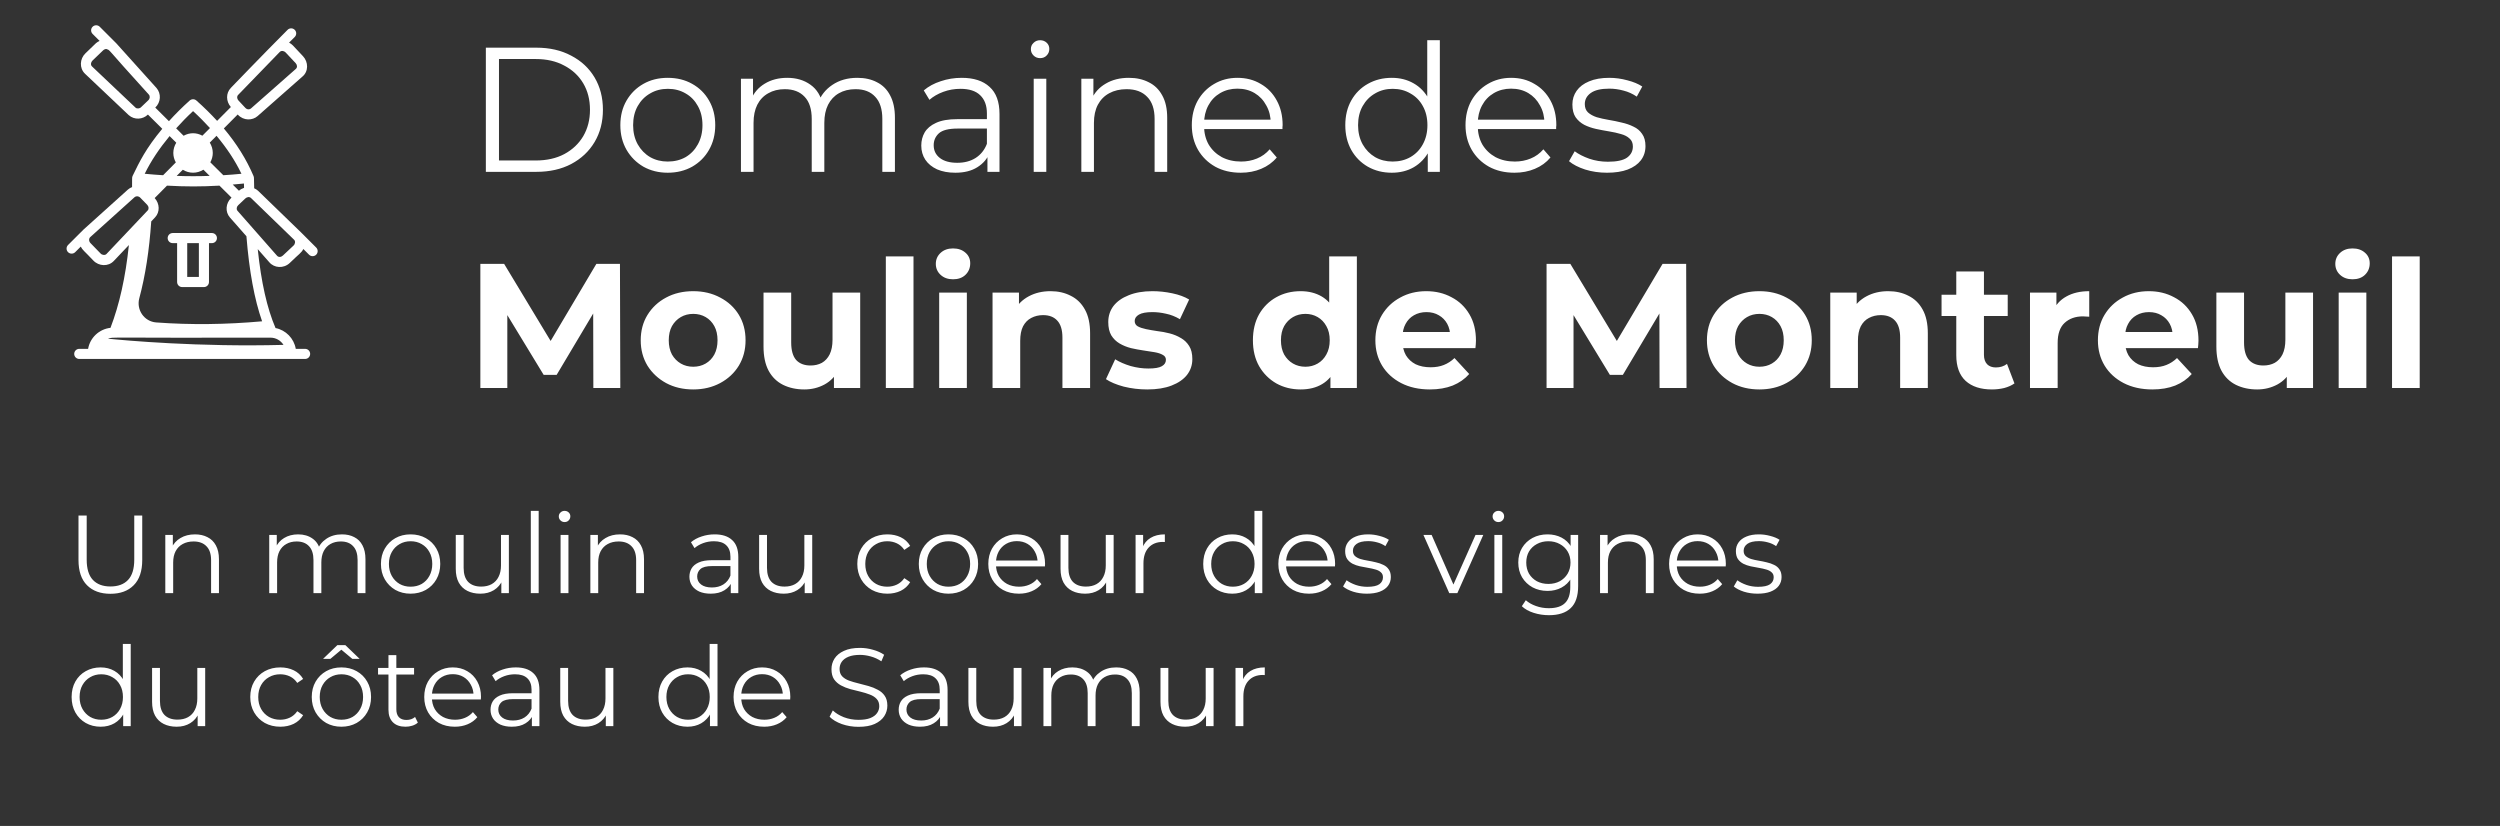 <?xml version="1.0" encoding="utf-8"?>
<svg xmlns="http://www.w3.org/2000/svg" fill="none" height="100%" overflow="visible" preserveAspectRatio="none" style="display: block;" viewBox="0 0 451 149" width="100%">
<rect x="0" y="0" width="451" height="149" fill="#333333" stroke="none"/>
<g id="Group 90 1">
<path d="M52.271 47.44C54.032 45.722 54.325 45.67 54.726 44.922L55.75 45.947C56.107 46.303 56.684 46.303 57.04 45.947C57.396 45.59 57.396 45.013 57.04 44.657L54.331 41.947C54.329 41.946 54.327 41.946 54.326 41.944C54.322 41.941 54.32 41.936 54.316 41.933L46.552 34.412C46.346 34.213 46.103 34.078 45.853 33.966C45.787 32.147 45.877 32.038 45.721 31.718C44.451 28.741 42.684 25.912 40.379 23.171L42.88 20.654L42.908 20.683C43.946 21.824 45.563 21.745 46.468 20.945L54.513 13.852C55.693 12.919 55.645 11.179 54.665 10.145L52.849 8.209C52.647 7.994 52.404 7.826 52.15 7.689L53.169 6.671C53.526 6.315 53.526 5.738 53.169 5.382C52.813 5.025 52.236 5.025 51.88 5.382C47.671 9.589 41.508 16 41.639 15.865C40.733 16.8 40.752 18.29 41.647 19.309L39.168 21.804C38.033 20.567 36.797 19.344 35.43 18.134C35.085 17.828 34.563 17.83 34.217 18.138C32.859 19.353 31.62 20.596 30.475 21.86L28.01 19.41C29.024 18.448 29.12 16.893 28.218 15.856C27.478 15.035 22.785 9.82 20.974 7.808L17.994 4.828C17.637 4.471 17.06 4.471 16.704 4.828C16.348 5.184 16.348 5.761 16.704 6.117L17.968 7.381C17.744 7.496 17.514 7.6 17.327 7.777L15.414 9.619C14.39 10.593 14.273 12.3 15.346 13.312L23.228 20.774C24.255 21.674 25.748 21.575 26.687 20.667L29.271 23.235C26.312 26.785 25.174 29.154 23.921 31.737C23.778 32.051 23.861 32.167 23.824 33.752C23.554 33.855 23.302 34.002 23.076 34.2L15.069 41.41C14.886 41.592 12.094 44.382 12.276 44.199C11.92 44.555 11.92 45.133 12.276 45.489C12.633 45.845 13.21 45.845 13.566 45.489L14.567 44.488C14.928 45.171 15.138 45.193 16.84 47.003C17.826 48.042 19.539 48.136 20.533 47.072L23.253 44.206C22.641 50.024 21.546 54.929 19.932 59.141C17.885 59.371 16.242 60.921 15.894 62.932H14.299C13.795 62.932 13.387 63.34 13.387 63.844C13.387 64.348 13.795 64.756 14.299 64.756H55.041C55.545 64.756 55.953 64.348 55.953 63.844C55.953 63.34 55.545 62.932 55.041 62.932H53.357C53.031 61.048 51.573 59.55 49.705 59.18C49.701 59.17 49.697 59.16 49.693 59.149C48.175 55.603 47.121 50.939 46.497 44.941L48.58 47.309C49.46 48.352 51.152 48.498 52.271 47.44ZM42.95 17.133L50.462 9.377C50.786 9.054 51.277 9.201 51.522 9.459L53.337 11.395C53.609 11.684 53.699 12.168 53.344 12.454L45.261 19.577C45.069 19.746 44.615 19.845 44.249 19.449L43.03 18.143C43.029 18.141 43.027 18.14 43.026 18.138C42.735 17.83 42.701 17.39 42.95 17.133ZM24.456 19.426L16.601 11.987L16.598 11.985C16.304 11.71 16.392 11.209 16.675 10.938L18.588 9.096C18.756 8.937 18.98 8.839 19.174 8.839C20.07 9.218 18.566 7.965 26.851 17.064C27.104 17.354 27.063 17.794 26.752 18.09C26.568 18.265 25.265 19.514 25.448 19.338C25.179 19.611 24.707 19.643 24.456 19.426ZM53.059 43.255C53.336 43.517 53.251 44.016 52.957 44.295L51.021 46.111C50.71 46.404 50.243 46.45 49.964 46.12L42.844 38.025C42.608 37.752 42.665 37.311 42.973 37.02L44.27 35.791C44.563 35.52 45.014 35.461 45.283 35.724C45.467 35.902 53.243 43.433 53.059 43.255ZM43.104 34.407L41.982 33.293C42.659 33.235 43.336 33.181 44.01 33.107L44.026 33.89C43.697 33.999 43.385 34.165 43.104 34.407ZM43.554 31.347C42.469 31.463 41.378 31.536 40.287 31.609L37.943 29.28C38.216 28.776 38.386 28.209 38.386 27.597C38.386 26.909 38.181 26.271 37.841 25.726L39.062 24.497C40.909 26.715 42.429 28.983 43.554 31.347ZM32.975 30.623C34.132 31.332 35.527 31.339 36.696 30.612L37.823 31.731C35.845 31.803 33.862 31.803 31.875 31.731L32.975 30.623ZM34.829 20.046C35.937 21.056 36.938 22.076 37.876 23.104L36.51 24.479C35.441 23.899 34.239 23.874 33.122 24.49L31.776 23.152C32.723 22.102 33.727 21.064 34.829 20.046ZM30.593 24.549L31.799 25.746C31.467 26.287 31.266 26.917 31.266 27.597C31.266 28.217 31.439 28.792 31.719 29.3L29.424 31.61C28.319 31.537 27.213 31.463 26.108 31.347C27.238 29.028 28.765 26.762 30.593 24.549ZM19.206 45.822C18.971 46.07 18.445 46.045 18.156 45.74L16.316 43.848C15.982 43.495 16.022 43.004 16.282 42.774C19.075 40.259 24.639 35.248 24.287 35.565C24.54 35.344 24.995 35.338 25.306 35.665C25.309 35.668 25.312 35.672 25.315 35.674C25.494 35.857 26.738 37.136 26.559 36.953C26.851 37.261 26.89 37.706 26.646 37.963L25.741 38.921L25.739 38.923C21.261 43.675 24.508 40.224 19.206 45.822ZM51.146 62.216C35.845 62.631 22.48 61.402 19.479 61.099C20.437 60.744 18.997 60.989 48.805 60.914C49.794 60.914 50.646 61.441 51.146 62.216ZM47.283 57.964C40.819 58.547 34.391 58.63 28.163 58.167C26.02 58 24.573 55.903 25.124 53.824C26.22 49.743 26.923 45.192 27.285 39.943L27.973 39.215C28.869 38.266 28.833 36.749 27.902 35.73L30.128 33.489C33.537 33.68 36.222 33.679 39.592 33.489L41.766 35.65L41.719 35.695C40.701 36.659 40.589 38.207 41.469 39.224L44.455 42.618C44.965 48.955 45.897 54.004 47.283 57.964Z" fill="white" id="Vector"/>
<path d="M38.226 42.038C37.993 42.038 30.856 42.038 31.158 42.038C30.654 42.038 30.246 42.446 30.246 42.95C30.246 43.455 30.654 43.862 31.158 43.862H31.951V50.876C31.951 51.38 32.358 51.788 32.862 51.788H36.788C37.292 51.788 37.7 51.38 37.7 50.876V43.862H38.226C38.73 43.862 39.138 43.455 39.138 42.95C39.138 42.446 38.73 42.038 38.226 42.038ZM35.876 49.964H33.775V43.862H35.876V49.964Z" fill="white" id="Vector_2"/>
<path d="M87.648 31V8.6H96.768C99.157 8.6 101.248 9.08 103.04 10.04C104.853 10.979 106.261 12.291 107.264 13.976C108.267 15.661 108.768 17.603 108.768 19.8C108.768 21.997 108.267 23.939 107.264 25.624C106.261 27.309 104.853 28.632 103.04 29.592C101.248 30.531 99.157 31 96.768 31H87.648ZM90.016 28.952H96.64C98.624 28.952 100.341 28.568 101.792 27.8C103.264 27.011 104.405 25.933 105.216 24.568C106.027 23.181 106.432 21.592 106.432 19.8C106.432 17.987 106.027 16.397 105.216 15.032C104.405 13.667 103.264 12.6 101.792 11.832C100.341 11.043 98.624 10.648 96.64 10.648H90.016V28.952ZM120.454 31.16C118.832 31.16 117.371 30.797 116.07 30.072C114.79 29.325 113.776 28.312 113.03 27.032C112.283 25.731 111.91 24.248 111.91 22.584C111.91 20.899 112.283 19.416 113.03 18.136C113.776 16.856 114.79 15.853 116.07 15.128C117.35 14.403 118.811 14.04 120.454 14.04C122.118 14.04 123.59 14.403 124.87 15.128C126.171 15.853 127.184 16.856 127.91 18.136C128.656 19.416 129.03 20.899 129.03 22.584C129.03 24.248 128.656 25.731 127.91 27.032C127.184 28.312 126.171 29.325 124.87 30.072C123.568 30.797 122.096 31.16 120.454 31.16ZM120.454 29.144C121.67 29.144 122.747 28.877 123.686 28.344C124.624 27.789 125.36 27.021 125.894 26.04C126.448 25.037 126.726 23.885 126.726 22.584C126.726 21.261 126.448 20.109 125.894 19.128C125.36 18.147 124.624 17.389 123.686 16.856C122.747 16.301 121.68 16.024 120.486 16.024C119.291 16.024 118.224 16.301 117.286 16.856C116.347 17.389 115.6 18.147 115.046 19.128C114.491 20.109 114.214 21.261 114.214 22.584C114.214 23.885 114.491 25.037 115.046 26.04C115.6 27.021 116.347 27.789 117.286 28.344C118.224 28.877 119.28 29.144 120.454 29.144ZM154.66 14.04C156.025 14.04 157.209 14.307 158.212 14.84C159.236 15.352 160.025 16.141 160.58 17.208C161.156 18.275 161.444 19.619 161.444 21.24V31H159.172V21.464C159.172 19.693 158.745 18.36 157.892 17.464C157.06 16.547 155.876 16.088 154.34 16.088C153.188 16.088 152.185 16.333 151.332 16.824C150.5 17.293 149.849 17.987 149.38 18.904C148.932 19.8 148.708 20.888 148.708 22.168V31H146.436V21.464C146.436 19.693 146.009 18.36 145.156 17.464C144.303 16.547 143.108 16.088 141.572 16.088C140.441 16.088 139.449 16.333 138.596 16.824C137.743 17.293 137.081 17.987 136.612 18.904C136.164 19.8 135.94 20.888 135.94 22.168V31H133.668V14.2H135.844V18.744L135.492 17.944C136.004 16.728 136.825 15.779 137.956 15.096C139.108 14.392 140.463 14.04 142.02 14.04C143.663 14.04 145.06 14.456 146.212 15.288C147.364 16.099 148.111 17.325 148.452 18.968L147.556 18.616C148.047 17.251 148.911 16.152 150.148 15.32C151.407 14.467 152.911 14.04 154.66 14.04ZM178.134 31V27.288L178.038 26.68V20.472C178.038 19.043 177.632 17.944 176.822 17.176C176.032 16.408 174.848 16.024 173.27 16.024C172.182 16.024 171.147 16.205 170.166 16.568C169.184 16.931 168.352 17.411 167.67 18.008L166.646 16.312C167.499 15.587 168.523 15.032 169.718 14.648C170.912 14.243 172.171 14.04 173.494 14.04C175.67 14.04 177.344 14.584 178.518 15.672C179.712 16.739 180.31 18.371 180.31 20.568V31H178.134ZM172.342 31.16C171.083 31.16 169.984 30.957 169.046 30.552C168.128 30.125 167.424 29.549 166.934 28.824C166.443 28.077 166.198 27.224 166.198 26.264C166.198 25.389 166.4 24.6 166.806 23.896C167.232 23.171 167.915 22.595 168.854 22.168C169.814 21.72 171.094 21.496 172.694 21.496H178.486V23.192H172.758C171.136 23.192 170.006 23.48 169.366 24.056C168.747 24.632 168.438 25.347 168.438 26.2C168.438 27.16 168.811 27.928 169.558 28.504C170.304 29.08 171.35 29.368 172.694 29.368C173.974 29.368 175.072 29.08 175.99 28.504C176.928 27.907 177.611 27.053 178.038 25.944L178.55 27.512C178.123 28.621 177.376 29.507 176.31 30.168C175.264 30.829 173.942 31.16 172.342 31.16ZM186.481 31V14.2H188.753V31H186.481ZM187.633 10.488C187.163 10.488 186.769 10.328 186.449 10.008C186.129 9.688 185.969 9.304 185.969 8.856C185.969 8.408 186.129 8.035 186.449 7.736C186.769 7.416 187.163 7.256 187.633 7.256C188.102 7.256 188.497 7.405 188.817 7.704C189.137 8.003 189.297 8.376 189.297 8.824C189.297 9.293 189.137 9.688 188.817 10.008C188.518 10.328 188.123 10.488 187.633 10.488ZM203.65 14.04C205.016 14.04 206.21 14.307 207.234 14.84C208.28 15.352 209.09 16.141 209.666 17.208C210.264 18.275 210.562 19.619 210.562 21.24V31H208.29V21.464C208.29 19.693 207.842 18.36 206.946 17.464C206.072 16.547 204.834 16.088 203.234 16.088C202.04 16.088 200.994 16.333 200.098 16.824C199.224 17.293 198.541 17.987 198.05 18.904C197.581 19.8 197.346 20.888 197.346 22.168V31H195.074V14.2H197.25V18.808L196.898 17.944C197.432 16.728 198.285 15.779 199.458 15.096C200.632 14.392 202.029 14.04 203.65 14.04ZM223.835 31.16C222.086 31.16 220.55 30.797 219.227 30.072C217.905 29.325 216.87 28.312 216.123 27.032C215.377 25.731 215.003 24.248 215.003 22.584C215.003 20.92 215.355 19.448 216.059 18.168C216.785 16.888 217.766 15.885 219.003 15.16C220.262 14.413 221.67 14.04 223.227 14.04C224.806 14.04 226.203 14.403 227.419 15.128C228.657 15.832 229.627 16.835 230.331 18.136C231.035 19.416 231.387 20.899 231.387 22.584C231.387 22.691 231.377 22.808 231.355 22.936C231.355 23.043 231.355 23.16 231.355 23.288H216.731V21.592H230.139L229.243 22.264C229.243 21.048 228.977 19.971 228.443 19.032C227.931 18.072 227.227 17.325 226.331 16.792C225.435 16.259 224.401 15.992 223.227 15.992C222.075 15.992 221.041 16.259 220.123 16.792C219.206 17.325 218.491 18.072 217.979 19.032C217.467 19.992 217.211 21.091 217.211 22.328V22.68C217.211 23.96 217.489 25.091 218.043 26.072C218.619 27.032 219.409 27.789 220.411 28.344C221.435 28.877 222.598 29.144 223.899 29.144C224.923 29.144 225.873 28.963 226.747 28.6C227.643 28.237 228.411 27.683 229.051 26.936L230.331 28.408C229.585 29.304 228.646 29.987 227.515 30.456C226.406 30.925 225.179 31.16 223.835 31.16ZM251.075 31.16C249.475 31.16 248.035 30.797 246.755 30.072C245.496 29.347 244.504 28.344 243.779 27.064C243.053 25.763 242.691 24.269 242.691 22.584C242.691 20.877 243.053 19.384 243.779 18.104C244.504 16.824 245.496 15.832 246.755 15.128C248.035 14.403 249.475 14.04 251.075 14.04C252.547 14.04 253.859 14.371 255.011 15.032C256.184 15.693 257.112 16.664 257.795 17.944C258.499 19.203 258.851 20.749 258.851 22.584C258.851 24.397 258.509 25.944 257.827 27.224C257.144 28.504 256.216 29.485 255.043 30.168C253.891 30.829 252.568 31.16 251.075 31.16ZM251.235 29.144C252.429 29.144 253.496 28.877 254.435 28.344C255.395 27.789 256.141 27.021 256.675 26.04C257.229 25.037 257.507 23.885 257.507 22.584C257.507 21.261 257.229 20.109 256.675 19.128C256.141 18.147 255.395 17.389 254.435 16.856C253.496 16.301 252.429 16.024 251.235 16.024C250.061 16.024 249.005 16.301 248.067 16.856C247.128 17.389 246.381 18.147 245.827 19.128C245.272 20.109 244.995 21.261 244.995 22.584C244.995 23.885 245.272 25.037 245.827 26.04C246.381 27.021 247.128 27.789 248.067 28.344C249.005 28.877 250.061 29.144 251.235 29.144ZM257.571 31V25.944L257.795 22.552L257.475 19.16V7.256H259.747V31H257.571ZM273.21 31.16C271.461 31.16 269.925 30.797 268.602 30.072C267.28 29.325 266.245 28.312 265.498 27.032C264.752 25.731 264.378 24.248 264.378 22.584C264.378 20.92 264.73 19.448 265.434 18.168C266.16 16.888 267.141 15.885 268.378 15.16C269.637 14.413 271.045 14.04 272.602 14.04C274.181 14.04 275.578 14.403 276.794 15.128C278.032 15.832 279.002 16.835 279.706 18.136C280.41 19.416 280.762 20.899 280.762 22.584C280.762 22.691 280.752 22.808 280.73 22.936C280.73 23.043 280.73 23.16 280.73 23.288H266.106V21.592H279.514L278.618 22.264C278.618 21.048 278.352 19.971 277.818 19.032C277.306 18.072 276.602 17.325 275.706 16.792C274.81 16.259 273.776 15.992 272.602 15.992C271.45 15.992 270.416 16.259 269.498 16.792C268.581 17.325 267.866 18.072 267.354 19.032C266.842 19.992 266.586 21.091 266.586 22.328V22.68C266.586 23.96 266.864 25.091 267.418 26.072C267.994 27.032 268.784 27.789 269.786 28.344C270.81 28.877 271.973 29.144 273.274 29.144C274.298 29.144 275.248 28.963 276.122 28.6C277.018 28.237 277.786 27.683 278.426 26.936L279.706 28.408C278.96 29.304 278.021 29.987 276.89 30.456C275.781 30.925 274.554 31.16 273.21 31.16ZM289.899 31.16C288.512 31.16 287.2 30.968 285.963 30.584C284.725 30.179 283.755 29.677 283.051 29.08L284.075 27.288C284.757 27.8 285.632 28.248 286.699 28.632C287.765 28.995 288.885 29.176 290.059 29.176C291.659 29.176 292.811 28.931 293.515 28.44C294.219 27.928 294.571 27.256 294.571 26.424C294.571 25.805 294.368 25.325 293.963 24.984C293.579 24.621 293.067 24.355 292.427 24.184C291.787 23.992 291.072 23.832 290.283 23.704C289.493 23.576 288.704 23.427 287.915 23.256C287.147 23.085 286.443 22.84 285.803 22.52C285.163 22.179 284.64 21.72 284.235 21.144C283.851 20.568 283.659 19.8 283.659 18.84C283.659 17.923 283.915 17.101 284.427 16.376C284.939 15.651 285.685 15.085 286.667 14.68C287.669 14.253 288.885 14.04 290.315 14.04C291.403 14.04 292.491 14.189 293.579 14.488C294.667 14.765 295.563 15.139 296.267 15.608L295.275 17.432C294.528 16.92 293.728 16.557 292.875 16.344C292.021 16.109 291.168 15.992 290.315 15.992C288.8 15.992 287.68 16.259 286.955 16.792C286.251 17.304 285.899 17.965 285.899 18.776C285.899 19.416 286.091 19.917 286.475 20.28C286.88 20.643 287.403 20.931 288.043 21.144C288.704 21.336 289.419 21.496 290.187 21.624C290.976 21.752 291.755 21.912 292.523 22.104C293.312 22.275 294.027 22.52 294.667 22.84C295.328 23.139 295.851 23.576 296.235 24.152C296.64 24.707 296.843 25.443 296.843 26.36C296.843 27.341 296.565 28.195 296.011 28.92C295.477 29.624 294.688 30.179 293.643 30.584C292.619 30.968 291.371 31.16 289.899 31.16ZM86.656 70V47.6H90.944L100.48 63.408H98.208L107.584 47.6H111.84L111.904 70H107.04L107.008 55.056H107.904L100.416 67.632H98.08L90.432 55.056H91.52V70H86.656ZM125.059 70.256C123.224 70.256 121.592 69.872 120.163 69.104C118.755 68.336 117.635 67.291 116.803 65.968C115.992 64.624 115.587 63.099 115.587 61.392C115.587 59.664 115.992 58.139 116.803 56.816C117.635 55.472 118.755 54.427 120.163 53.68C121.592 52.912 123.224 52.528 125.059 52.528C126.872 52.528 128.493 52.912 129.923 53.68C131.352 54.427 132.472 55.461 133.283 56.784C134.093 58.107 134.499 59.643 134.499 61.392C134.499 63.099 134.093 64.624 133.283 65.968C132.472 67.291 131.352 68.336 129.923 69.104C128.493 69.872 126.872 70.256 125.059 70.256ZM125.059 66.16C125.891 66.16 126.637 65.968 127.299 65.584C127.96 65.2 128.483 64.656 128.867 63.952C129.251 63.227 129.443 62.373 129.443 61.392C129.443 60.389 129.251 59.536 128.867 58.832C128.483 58.128 127.96 57.584 127.299 57.2C126.637 56.816 125.891 56.624 125.059 56.624C124.227 56.624 123.48 56.816 122.819 57.2C122.157 57.584 121.624 58.128 121.219 58.832C120.835 59.536 120.643 60.389 120.643 61.392C120.643 62.373 120.835 63.227 121.219 63.952C121.624 64.656 122.157 65.2 122.819 65.584C123.48 65.968 124.227 66.16 125.059 66.16ZM145.099 70.256C143.67 70.256 142.39 69.979 141.259 69.424C140.15 68.869 139.286 68.027 138.667 66.896C138.049 65.744 137.739 64.283 137.739 62.512V52.784H142.731V61.776C142.731 63.205 143.03 64.261 143.627 64.944C144.246 65.605 145.11 65.936 146.219 65.936C146.987 65.936 147.67 65.776 148.267 65.456C148.865 65.115 149.334 64.603 149.675 63.92C150.017 63.216 150.187 62.341 150.187 61.296V52.784H155.179V70H150.443V65.264L151.307 66.64C150.731 67.835 149.878 68.741 148.747 69.36C147.638 69.957 146.422 70.256 145.099 70.256ZM159.804 70V46.256H164.796V70H159.804ZM169.429 70V52.784H174.421V70H169.429ZM171.925 50.384C171.008 50.384 170.261 50.117 169.685 49.584C169.109 49.051 168.821 48.389 168.821 47.6C168.821 46.811 169.109 46.149 169.685 45.616C170.261 45.083 171.008 44.816 171.925 44.816C172.842 44.816 173.589 45.072 174.165 45.584C174.741 46.075 175.029 46.715 175.029 47.504C175.029 48.336 174.741 49.029 174.165 49.584C173.61 50.117 172.864 50.384 171.925 50.384ZM189.518 52.528C190.883 52.528 192.099 52.805 193.166 53.36C194.254 53.893 195.107 54.725 195.726 55.856C196.345 56.965 196.654 58.395 196.654 60.144V70H191.662V60.912C191.662 59.525 191.353 58.501 190.734 57.84C190.137 57.179 189.283 56.848 188.174 56.848C187.385 56.848 186.67 57.019 186.03 57.36C185.411 57.68 184.921 58.181 184.558 58.864C184.217 59.547 184.046 60.421 184.046 61.488V70H179.054V52.784H183.822V57.552L182.926 56.112C183.545 54.96 184.43 54.075 185.582 53.456C186.734 52.837 188.046 52.528 189.518 52.528ZM206.971 70.256C205.499 70.256 204.08 70.085 202.715 69.744C201.371 69.381 200.304 68.933 199.515 68.4L201.179 64.816C201.968 65.307 202.896 65.712 203.963 66.032C205.051 66.331 206.118 66.48 207.163 66.48C208.315 66.48 209.126 66.341 209.595 66.064C210.086 65.787 210.331 65.403 210.331 64.912C210.331 64.507 210.139 64.208 209.755 64.016C209.392 63.803 208.902 63.643 208.283 63.536C207.664 63.429 206.982 63.323 206.235 63.216C205.51 63.109 204.774 62.971 204.027 62.8C203.28 62.608 202.598 62.331 201.979 61.968C201.36 61.605 200.859 61.115 200.475 60.496C200.112 59.877 199.931 59.077 199.931 58.096C199.931 57.008 200.24 56.048 200.859 55.216C201.499 54.384 202.416 53.733 203.611 53.264C204.806 52.773 206.235 52.528 207.899 52.528C209.072 52.528 210.267 52.656 211.483 52.912C212.699 53.168 213.712 53.541 214.523 54.032L212.859 57.584C212.027 57.093 211.184 56.763 210.331 56.592C209.499 56.4 208.688 56.304 207.899 56.304C206.79 56.304 205.979 56.453 205.467 56.752C204.955 57.051 204.699 57.435 204.699 57.904C204.699 58.331 204.88 58.651 205.243 58.864C205.627 59.077 206.128 59.248 206.747 59.376C207.366 59.504 208.038 59.621 208.763 59.728C209.51 59.813 210.256 59.952 211.003 60.144C211.75 60.336 212.422 60.613 213.019 60.976C213.638 61.317 214.139 61.797 214.523 62.416C214.907 63.013 215.099 63.803 215.099 64.784C215.099 65.851 214.779 66.8 214.139 67.632C213.499 68.443 212.571 69.083 211.355 69.552C210.16 70.021 208.699 70.256 206.971 70.256ZM234.634 70.256C233.012 70.256 231.551 69.893 230.25 69.168C228.948 68.421 227.914 67.387 227.146 66.064C226.399 64.741 226.026 63.184 226.026 61.392C226.026 59.579 226.399 58.011 227.146 56.688C227.914 55.365 228.948 54.341 230.25 53.616C231.551 52.891 233.012 52.528 234.634 52.528C236.084 52.528 237.354 52.848 238.442 53.488C239.53 54.128 240.372 55.099 240.97 56.4C241.567 57.701 241.866 59.365 241.866 61.392C241.866 63.397 241.578 65.061 241.002 66.384C240.426 67.685 239.594 68.656 238.506 69.296C237.439 69.936 236.148 70.256 234.634 70.256ZM235.498 66.16C236.308 66.16 237.044 65.968 237.706 65.584C238.367 65.2 238.89 64.656 239.274 63.952C239.679 63.227 239.882 62.373 239.882 61.392C239.882 60.389 239.679 59.536 239.274 58.832C238.89 58.128 238.367 57.584 237.706 57.2C237.044 56.816 236.308 56.624 235.498 56.624C234.666 56.624 233.919 56.816 233.258 57.2C232.596 57.584 232.063 58.128 231.658 58.832C231.274 59.536 231.082 60.389 231.082 61.392C231.082 62.373 231.274 63.227 231.658 63.952C232.063 64.656 232.596 65.2 233.258 65.584C233.919 65.968 234.666 66.16 235.498 66.16ZM240.01 70V66.48L240.106 61.36L239.786 56.272V46.256H244.778V70H240.01ZM257.942 70.256C255.979 70.256 254.251 69.872 252.758 69.104C251.286 68.336 250.144 67.291 249.334 65.968C248.523 64.624 248.118 63.099 248.118 61.392C248.118 59.664 248.512 58.139 249.302 56.816C250.112 55.472 251.211 54.427 252.598 53.68C253.984 52.912 255.552 52.528 257.302 52.528C258.987 52.528 260.502 52.891 261.846 53.616C263.211 54.32 264.288 55.344 265.078 56.688C265.867 58.011 266.262 59.6 266.262 61.456C266.262 61.648 266.251 61.872 266.23 62.128C266.208 62.363 266.187 62.587 266.166 62.8H252.182V59.888H263.542L261.622 60.752C261.622 59.856 261.44 59.077 261.078 58.416C260.715 57.755 260.214 57.243 259.574 56.88C258.934 56.496 258.187 56.304 257.334 56.304C256.48 56.304 255.723 56.496 255.062 56.88C254.422 57.243 253.92 57.765 253.558 58.448C253.195 59.109 253.014 59.899 253.014 60.816V61.584C253.014 62.523 253.216 63.355 253.622 64.08C254.048 64.784 254.635 65.328 255.382 65.712C256.15 66.075 257.046 66.256 258.07 66.256C258.987 66.256 259.787 66.117 260.47 65.84C261.174 65.563 261.814 65.147 262.39 64.592L265.046 67.472C264.256 68.368 263.264 69.061 262.07 69.552C260.875 70.021 259.499 70.256 257.942 70.256ZM279 70V47.6H283.288L292.824 63.408H290.552L299.928 47.6H304.184L304.248 70H299.384L299.352 55.056H300.248L292.76 67.632H290.424L282.776 55.056H283.864V70H279ZM317.402 70.256C315.568 70.256 313.936 69.872 312.506 69.104C311.098 68.336 309.978 67.291 309.146 65.968C308.336 64.624 307.93 63.099 307.93 61.392C307.93 59.664 308.336 58.139 309.146 56.816C309.978 55.472 311.098 54.427 312.506 53.68C313.936 52.912 315.568 52.528 317.402 52.528C319.216 52.528 320.837 52.912 322.266 53.68C323.696 54.427 324.816 55.461 325.626 56.784C326.437 58.107 326.842 59.643 326.842 61.392C326.842 63.099 326.437 64.624 325.626 65.968C324.816 67.291 323.696 68.336 322.266 69.104C320.837 69.872 319.216 70.256 317.402 70.256ZM317.402 66.16C318.234 66.16 318.981 65.968 319.642 65.584C320.304 65.2 320.826 64.656 321.21 63.952C321.594 63.227 321.786 62.373 321.786 61.392C321.786 60.389 321.594 59.536 321.21 58.832C320.826 58.128 320.304 57.584 319.642 57.2C318.981 56.816 318.234 56.624 317.402 56.624C316.57 56.624 315.824 56.816 315.162 57.2C314.501 57.584 313.968 58.128 313.562 58.832C313.178 59.536 312.986 60.389 312.986 61.392C312.986 62.373 313.178 63.227 313.562 63.952C313.968 64.656 314.501 65.2 315.162 65.584C315.824 65.968 316.57 66.16 317.402 66.16ZM340.643 52.528C342.008 52.528 343.224 52.805 344.291 53.36C345.379 53.893 346.232 54.725 346.851 55.856C347.47 56.965 347.779 58.395 347.779 60.144V70H342.787V60.912C342.787 59.525 342.478 58.501 341.859 57.84C341.262 57.179 340.408 56.848 339.299 56.848C338.51 56.848 337.795 57.019 337.155 57.36C336.536 57.68 336.046 58.181 335.683 58.864C335.342 59.547 335.171 60.421 335.171 61.488V70H330.179V52.784H334.947V57.552L334.051 56.112C334.67 54.96 335.555 54.075 336.707 53.456C337.859 52.837 339.171 52.528 340.643 52.528ZM359.344 70.256C357.317 70.256 355.739 69.744 354.608 68.72C353.477 67.675 352.912 66.128 352.912 64.08V48.976H357.904V64.016C357.904 64.741 358.096 65.307 358.48 65.712C358.864 66.096 359.387 66.288 360.048 66.288C360.837 66.288 361.509 66.075 362.064 65.648L363.408 69.168C362.896 69.531 362.277 69.808 361.552 70C360.848 70.171 360.112 70.256 359.344 70.256ZM350.256 57.008V53.168H362.192V57.008H350.256ZM366.21 70V52.784H370.978V57.648L370.306 56.24C370.818 55.024 371.64 54.107 372.77 53.488C373.901 52.848 375.277 52.528 376.898 52.528V57.136C376.685 57.115 376.493 57.104 376.322 57.104C376.152 57.083 375.97 57.072 375.778 57.072C374.413 57.072 373.304 57.467 372.45 58.256C371.618 59.024 371.202 60.229 371.202 61.872V70H366.21ZM388.286 70.256C386.323 70.256 384.595 69.872 383.102 69.104C381.63 68.336 380.488 67.291 379.678 65.968C378.867 64.624 378.462 63.099 378.462 61.392C378.462 59.664 378.856 58.139 379.646 56.816C380.456 55.472 381.555 54.427 382.942 53.68C384.328 52.912 385.896 52.528 387.646 52.528C389.331 52.528 390.846 52.891 392.19 53.616C393.555 54.32 394.632 55.344 395.422 56.688C396.211 58.011 396.606 59.6 396.606 61.456C396.606 61.648 396.595 61.872 396.574 62.128C396.552 62.363 396.531 62.587 396.51 62.8H382.526V59.888H393.885L391.966 60.752C391.966 59.856 391.784 59.077 391.422 58.416C391.059 57.755 390.558 57.243 389.918 56.88C389.278 56.496 388.531 56.304 387.678 56.304C386.824 56.304 386.067 56.496 385.406 56.88C384.766 57.243 384.264 57.765 383.902 58.448C383.539 59.109 383.358 59.899 383.358 60.816V61.584C383.358 62.523 383.56 63.355 383.966 64.08C384.392 64.784 384.979 65.328 385.726 65.712C386.494 66.075 387.39 66.256 388.414 66.256C389.331 66.256 390.131 66.117 390.814 65.84C391.518 65.563 392.158 65.147 392.734 64.592L395.39 67.472C394.6 68.368 393.608 69.061 392.414 69.552C391.219 70.021 389.843 70.256 388.286 70.256ZM407.193 70.256C405.764 70.256 404.484 69.979 403.353 69.424C402.244 68.869 401.38 68.027 400.761 66.896C400.142 65.744 399.833 64.283 399.833 62.512V52.784H404.825V61.776C404.825 63.205 405.124 64.261 405.721 64.944C406.34 65.605 407.204 65.936 408.313 65.936C409.081 65.936 409.764 65.776 410.361 65.456C410.958 65.115 411.428 64.603 411.769 63.92C412.11 63.216 412.281 62.341 412.281 61.296V52.784H417.273V70H412.537V65.264L413.401 66.64C412.825 67.835 411.972 68.741 410.841 69.36C409.732 69.957 408.516 70.256 407.193 70.256ZM421.898 70V52.784H426.89V70H421.898ZM424.394 50.384C423.476 50.384 422.73 50.117 422.154 49.584C421.578 49.051 421.29 48.389 421.29 47.6C421.29 46.811 421.578 46.149 422.154 45.616C422.73 45.083 423.476 44.816 424.394 44.816C425.311 44.816 426.058 45.072 426.634 45.584C427.21 46.075 427.498 46.715 427.498 47.504C427.498 48.336 427.21 49.029 426.634 49.584C426.079 50.117 425.332 50.384 424.394 50.384ZM431.523 70V46.256H436.515V70H431.523Z" fill="white" id="Vector_3"/>
<path d="M19.92 107.12C18.133 107.12 16.727 106.607 15.7 105.58C14.673 104.553 14.16 103.033 14.16 101.02V93H15.64V100.96C15.64 102.613 16.013 103.833 16.76 104.62C17.507 105.407 18.56 105.8 19.92 105.8C21.293 105.8 22.353 105.407 23.1 104.62C23.847 103.833 24.22 102.613 24.22 100.96V93H25.66V101.02C25.66 103.033 25.147 104.553 24.12 105.58C23.107 106.607 21.707 107.12 19.92 107.12ZM35.18 96.4C36.033 96.4 36.78 96.567 37.42 96.9C38.073 97.22 38.58 97.713 38.94 98.38C39.313 99.047 39.5 99.887 39.5 100.9V107H38.08V101.04C38.08 99.933 37.8 99.1 37.24 98.54C36.693 97.967 35.92 97.68 34.92 97.68C34.173 97.68 33.52 97.833 32.96 98.14C32.413 98.433 31.986 98.867 31.68 99.44C31.387 100 31.24 100.68 31.24 101.48V107H29.82V96.5H31.18V99.38L30.96 98.84C31.293 98.08 31.826 97.487 32.56 97.06C33.293 96.62 34.166 96.4 35.18 96.4ZM61.69 96.4C62.543 96.4 63.283 96.567 63.91 96.9C64.55 97.22 65.043 97.713 65.39 98.38C65.75 99.047 65.93 99.887 65.93 100.9V107H64.51V101.04C64.51 99.933 64.243 99.1 63.71 98.54C63.19 97.967 62.45 97.68 61.49 97.68C60.77 97.68 60.143 97.833 59.61 98.14C59.09 98.433 58.683 98.867 58.39 99.44C58.11 100 57.97 100.68 57.97 101.48V107H56.55V101.04C56.55 99.933 56.283 99.1 55.75 98.54C55.217 97.967 54.47 97.68 53.51 97.68C52.803 97.68 52.183 97.833 51.65 98.14C51.117 98.433 50.703 98.867 50.41 99.44C50.13 100 49.99 100.68 49.99 101.48V107H48.57V96.5H49.93V99.34L49.71 98.84C50.03 98.08 50.543 97.487 51.25 97.06C51.97 96.62 52.816 96.4 53.79 96.4C54.816 96.4 55.69 96.66 56.41 97.18C57.13 97.687 57.596 98.453 57.81 99.48L57.25 99.26C57.556 98.407 58.096 97.72 58.87 97.2C59.657 96.667 60.596 96.4 61.69 96.4ZM74.061 107.1C73.047 107.1 72.134 106.873 71.321 106.42C70.521 105.953 69.887 105.32 69.421 104.52C68.954 103.707 68.721 102.78 68.721 101.74C68.721 100.687 68.954 99.76 69.421 98.96C69.887 98.16 70.521 97.533 71.321 97.08C72.121 96.627 73.034 96.4 74.061 96.4C75.101 96.4 76.021 96.627 76.821 97.08C77.634 97.533 78.267 98.16 78.721 98.96C79.187 99.76 79.421 100.687 79.421 101.74C79.421 102.78 79.187 103.707 78.721 104.52C78.267 105.32 77.634 105.953 76.821 106.42C76.007 106.873 75.087 107.1 74.061 107.1ZM74.061 105.84C74.821 105.84 75.494 105.673 76.081 105.34C76.667 104.993 77.127 104.513 77.461 103.9C77.807 103.273 77.981 102.553 77.981 101.74C77.981 100.913 77.807 100.193 77.461 99.58C77.127 98.967 76.667 98.493 76.081 98.16C75.494 97.813 74.827 97.64 74.081 97.64C73.334 97.64 72.667 97.813 72.081 98.16C71.494 98.493 71.027 98.967 70.681 99.58C70.334 100.193 70.161 100.913 70.161 101.74C70.161 102.553 70.334 103.273 70.681 103.9C71.027 104.513 71.494 104.993 72.081 105.34C72.667 105.673 73.327 105.84 74.061 105.84ZM86.66 107.1C85.766 107.1 84.987 106.933 84.32 106.6C83.653 106.267 83.133 105.767 82.76 105.1C82.4 104.433 82.22 103.6 82.22 102.6V96.5H83.64V102.44C83.64 103.56 83.913 104.407 84.46 104.98C85.02 105.54 85.8 105.82 86.8 105.82C87.533 105.82 88.166 105.673 88.7 105.38C89.246 105.073 89.66 104.633 89.94 104.06C90.233 103.487 90.38 102.8 90.38 102V96.5H91.8V107H90.44V104.12L90.66 104.64C90.326 105.413 89.806 106.02 89.1 106.46C88.406 106.887 87.593 107.1 86.66 107.1ZM95.757 107V92.16H97.177V107H95.757ZM101.128 107V96.5H102.548V107H101.128ZM101.848 94.18C101.555 94.18 101.308 94.08 101.108 93.88C100.908 93.68 100.808 93.44 100.808 93.16C100.808 92.88 100.908 92.647 101.108 92.46C101.308 92.26 101.555 92.16 101.848 92.16C102.142 92.16 102.388 92.253 102.588 92.44C102.788 92.627 102.888 92.86 102.888 93.14C102.888 93.433 102.788 93.68 102.588 93.88C102.402 94.08 102.155 94.18 101.848 94.18ZM111.86 96.4C112.713 96.4 113.46 96.567 114.1 96.9C114.753 97.22 115.26 97.713 115.62 98.38C115.993 99.047 116.18 99.887 116.18 100.9V107H114.76V101.04C114.76 99.933 114.48 99.1 113.92 98.54C113.373 97.967 112.6 97.68 111.6 97.68C110.853 97.68 110.2 97.833 109.64 98.14C109.093 98.433 108.666 98.867 108.36 99.44C108.066 100 107.92 100.68 107.92 101.48V107H106.5V96.5H107.86V99.38L107.64 98.84C107.973 98.08 108.506 97.487 109.24 97.06C109.973 96.62 110.846 96.4 111.86 96.4ZM131.83 107V104.68L131.77 104.3V100.42C131.77 99.527 131.516 98.84 131.01 98.36C130.516 97.88 129.776 97.64 128.79 97.64C128.11 97.64 127.463 97.753 126.85 97.98C126.236 98.207 125.716 98.507 125.29 98.88L124.65 97.82C125.183 97.367 125.823 97.02 126.57 96.78C127.316 96.527 128.103 96.4 128.93 96.4C130.29 96.4 131.336 96.74 132.07 97.42C132.816 98.087 133.19 99.107 133.19 100.48V107H131.83ZM128.21 107.1C127.423 107.1 126.736 106.973 126.15 106.72C125.576 106.453 125.136 106.093 124.83 105.64C124.523 105.173 124.37 104.64 124.37 104.04C124.37 103.493 124.496 103 124.75 102.56C125.016 102.107 125.443 101.747 126.03 101.48C126.63 101.2 127.43 101.06 128.43 101.06H132.05V102.12H128.47C127.456 102.12 126.75 102.3 126.35 102.66C125.963 103.02 125.77 103.467 125.77 104C125.77 104.6 126.003 105.08 126.47 105.44C126.936 105.8 127.59 105.98 128.43 105.98C129.23 105.98 129.916 105.8 130.49 105.44C131.076 105.067 131.503 104.533 131.77 103.84L132.09 104.82C131.823 105.513 131.356 106.067 130.69 106.48C130.036 106.893 129.21 107.1 128.21 107.1ZM141.386 107.1C140.493 107.1 139.713 106.933 139.046 106.6C138.38 106.267 137.86 105.767 137.486 105.1C137.126 104.433 136.946 103.6 136.946 102.6V96.5H138.366V102.44C138.366 103.56 138.64 104.407 139.186 104.98C139.746 105.54 140.526 105.82 141.526 105.82C142.26 105.82 142.893 105.673 143.426 105.38C143.973 105.073 144.386 104.633 144.666 104.06C144.96 103.487 145.106 102.8 145.106 102V96.5H146.526V107H145.166V104.12L145.386 104.64C145.053 105.413 144.533 106.02 143.826 106.46C143.133 106.887 142.32 107.1 141.386 107.1ZM160.078 107.1C159.038 107.1 158.105 106.873 157.278 106.42C156.465 105.953 155.825 105.32 155.358 104.52C154.892 103.707 154.658 102.78 154.658 101.74C154.658 100.687 154.892 99.76 155.358 98.96C155.825 98.16 156.465 97.533 157.278 97.08C158.105 96.627 159.038 96.4 160.078 96.4C160.972 96.4 161.778 96.573 162.498 96.92C163.218 97.267 163.785 97.787 164.198 98.48L163.138 99.2C162.778 98.667 162.332 98.273 161.798 98.02C161.265 97.767 160.685 97.64 160.058 97.64C159.312 97.64 158.638 97.813 158.038 98.16C157.438 98.493 156.965 98.967 156.618 99.58C156.272 100.193 156.098 100.913 156.098 101.74C156.098 102.567 156.272 103.287 156.618 103.9C156.965 104.513 157.438 104.993 158.038 105.34C158.638 105.673 159.312 105.84 160.058 105.84C160.685 105.84 161.265 105.713 161.798 105.46C162.332 105.207 162.778 104.82 163.138 104.3L164.198 105.02C163.785 105.7 163.218 106.22 162.498 106.58C161.778 106.927 160.972 107.1 160.078 107.1ZM171.092 107.1C170.079 107.1 169.165 106.873 168.352 106.42C167.552 105.953 166.919 105.32 166.452 104.52C165.985 103.707 165.752 102.78 165.752 101.74C165.752 100.687 165.985 99.76 166.452 98.96C166.919 98.16 167.552 97.533 168.352 97.08C169.152 96.627 170.065 96.4 171.092 96.4C172.132 96.4 173.052 96.627 173.852 97.08C174.665 97.533 175.299 98.16 175.752 98.96C176.219 99.76 176.452 100.687 176.452 101.74C176.452 102.78 176.219 103.707 175.752 104.52C175.299 105.32 174.665 105.953 173.852 106.42C173.039 106.873 172.119 107.1 171.092 107.1ZM171.092 105.84C171.852 105.84 172.525 105.673 173.112 105.34C173.699 104.993 174.159 104.513 174.492 103.9C174.839 103.273 175.012 102.553 175.012 101.74C175.012 100.913 174.839 100.193 174.492 99.58C174.159 98.967 173.699 98.493 173.112 98.16C172.525 97.813 171.859 97.64 171.112 97.64C170.365 97.64 169.699 97.813 169.112 98.16C168.525 98.493 168.059 98.967 167.712 99.58C167.365 100.193 167.192 100.913 167.192 101.74C167.192 102.553 167.365 103.273 167.712 103.9C168.059 104.513 168.525 104.993 169.112 105.34C169.699 105.673 170.359 105.84 171.092 105.84ZM183.811 107.1C182.718 107.1 181.758 106.873 180.931 106.42C180.104 105.953 179.458 105.32 178.991 104.52C178.524 103.707 178.291 102.78 178.291 101.74C178.291 100.7 178.511 99.78 178.951 98.98C179.404 98.18 180.018 97.553 180.791 97.1C181.578 96.633 182.458 96.4 183.431 96.4C184.418 96.4 185.291 96.627 186.051 97.08C186.824 97.52 187.431 98.147 187.871 98.96C188.311 99.76 188.531 100.687 188.531 101.74C188.531 101.807 188.524 101.88 188.511 101.96C188.511 102.027 188.511 102.1 188.511 102.18H179.371V101.12H187.751L187.191 101.54C187.191 100.78 187.024 100.107 186.691 99.52C186.371 98.92 185.931 98.453 185.371 98.12C184.811 97.787 184.164 97.62 183.431 97.62C182.711 97.62 182.064 97.787 181.491 98.12C180.918 98.453 180.471 98.92 180.151 99.52C179.831 100.12 179.671 100.807 179.671 101.58V101.8C179.671 102.6 179.844 103.307 180.191 103.92C180.551 104.52 181.044 104.993 181.671 105.34C182.311 105.673 183.038 105.84 183.851 105.84C184.491 105.84 185.084 105.727 185.631 105.5C186.191 105.273 186.671 104.927 187.071 104.46L187.871 105.38C187.404 105.94 186.818 106.367 186.111 106.66C185.418 106.953 184.651 107.1 183.811 107.1ZM195.761 107.1C194.868 107.1 194.088 106.933 193.421 106.6C192.755 106.267 192.235 105.767 191.861 105.1C191.501 104.433 191.321 103.6 191.321 102.6V96.5H192.741V102.44C192.741 103.56 193.015 104.407 193.561 104.98C194.121 105.54 194.901 105.82 195.901 105.82C196.635 105.82 197.268 105.673 197.801 105.38C198.348 105.073 198.761 104.633 199.041 104.06C199.335 103.487 199.481 102.8 199.481 102V96.5H200.901V107H199.541V104.12L199.761 104.64C199.428 105.413 198.908 106.02 198.201 106.46C197.508 106.887 196.695 107.1 195.761 107.1ZM204.859 107V96.5H206.219V99.36L206.079 98.86C206.372 98.06 206.866 97.453 207.559 97.04C208.252 96.613 209.112 96.4 210.139 96.4V97.78C210.086 97.78 210.032 97.78 209.979 97.78C209.926 97.767 209.872 97.76 209.819 97.76C208.712 97.76 207.846 98.1 207.219 98.78C206.592 99.447 206.279 100.4 206.279 101.64V107H204.859ZM222.301 107.1C221.301 107.1 220.401 106.873 219.601 106.42C218.814 105.967 218.194 105.34 217.741 104.54C217.287 103.727 217.061 102.793 217.061 101.74C217.061 100.673 217.287 99.74 217.741 98.94C218.194 98.14 218.814 97.52 219.601 97.08C220.401 96.627 221.301 96.4 222.301 96.4C223.221 96.4 224.041 96.607 224.761 97.02C225.494 97.433 226.074 98.04 226.501 98.84C226.941 99.627 227.161 100.593 227.161 101.74C227.161 102.873 226.947 103.84 226.521 104.64C226.094 105.44 225.514 106.053 224.781 106.48C224.061 106.893 223.234 107.1 222.301 107.1ZM222.401 105.84C223.147 105.84 223.814 105.673 224.401 105.34C225.001 104.993 225.467 104.513 225.801 103.9C226.147 103.273 226.321 102.553 226.321 101.74C226.321 100.913 226.147 100.193 225.801 99.58C225.467 98.967 225.001 98.493 224.401 98.16C223.814 97.813 223.147 97.64 222.401 97.64C221.667 97.64 221.007 97.813 220.421 98.16C219.834 98.493 219.367 98.967 219.021 99.58C218.674 100.193 218.501 100.913 218.501 101.74C218.501 102.553 218.674 103.273 219.021 103.9C219.367 104.513 219.834 104.993 220.421 105.34C221.007 105.673 221.667 105.84 222.401 105.84ZM226.361 107V103.84L226.501 101.72L226.301 99.6V92.16H227.721V107H226.361ZM236.135 107.1C235.042 107.1 234.082 106.873 233.255 106.42C232.429 105.953 231.782 105.32 231.315 104.52C230.849 103.707 230.615 102.78 230.615 101.74C230.615 100.7 230.835 99.78 231.275 98.98C231.729 98.18 232.342 97.553 233.115 97.1C233.902 96.633 234.782 96.4 235.755 96.4C236.742 96.4 237.615 96.627 238.375 97.08C239.149 97.52 239.755 98.147 240.195 98.96C240.635 99.76 240.855 100.687 240.855 101.74C240.855 101.807 240.849 101.88 240.835 101.96C240.835 102.027 240.835 102.1 240.835 102.18H231.695V101.12H240.075L239.515 101.54C239.515 100.78 239.349 100.107 239.015 99.52C238.695 98.92 238.255 98.453 237.695 98.12C237.135 97.787 236.489 97.62 235.755 97.62C235.035 97.62 234.389 97.787 233.815 98.12C233.242 98.453 232.795 98.92 232.475 99.52C232.155 100.12 231.995 100.807 231.995 101.58V101.8C231.995 102.6 232.169 103.307 232.515 103.92C232.875 104.52 233.369 104.993 233.995 105.34C234.635 105.673 235.362 105.84 236.175 105.84C236.815 105.84 237.409 105.727 237.955 105.5C238.515 105.273 238.995 104.927 239.395 104.46L240.195 105.38C239.729 105.94 239.142 106.367 238.435 106.66C237.742 106.953 236.975 107.1 236.135 107.1ZM246.566 107.1C245.699 107.1 244.879 106.98 244.106 106.74C243.332 106.487 242.726 106.173 242.286 105.8L242.926 104.68C243.352 105 243.899 105.28 244.566 105.52C245.232 105.747 245.932 105.86 246.666 105.86C247.666 105.86 248.386 105.707 248.826 105.4C249.266 105.08 249.486 104.66 249.486 104.14C249.486 103.753 249.359 103.453 249.106 103.24C248.866 103.013 248.546 102.847 248.146 102.74C247.746 102.62 247.299 102.52 246.806 102.44C246.312 102.36 245.819 102.267 245.326 102.16C244.846 102.053 244.406 101.9 244.006 101.7C243.606 101.487 243.279 101.2 243.026 100.84C242.786 100.48 242.666 100 242.666 99.4C242.666 98.827 242.826 98.313 243.146 97.86C243.466 97.407 243.932 97.053 244.546 96.8C245.172 96.533 245.932 96.4 246.826 96.4C247.506 96.4 248.186 96.493 248.866 96.68C249.546 96.853 250.106 97.087 250.546 97.38L249.926 98.52C249.459 98.2 248.959 97.973 248.426 97.84C247.892 97.693 247.359 97.62 246.826 97.62C245.879 97.62 245.179 97.787 244.726 98.12C244.286 98.44 244.066 98.853 244.066 99.36C244.066 99.76 244.186 100.073 244.426 100.3C244.679 100.527 245.006 100.707 245.406 100.84C245.819 100.96 246.266 101.06 246.746 101.14C247.239 101.22 247.726 101.32 248.206 101.44C248.699 101.547 249.146 101.7 249.546 101.9C249.959 102.087 250.286 102.36 250.526 102.72C250.779 103.067 250.906 103.527 250.906 104.1C250.906 104.713 250.732 105.247 250.386 105.7C250.052 106.14 249.559 106.487 248.906 106.74C248.266 106.98 247.486 107.1 246.566 107.1ZM261.446 107L256.786 96.5H258.266L262.546 106.24H261.846L266.186 96.5H267.586L262.906 107H261.446ZM269.585 107V96.5H271.005V107H269.585ZM270.305 94.18C270.012 94.18 269.765 94.08 269.565 93.88C269.365 93.68 269.265 93.44 269.265 93.16C269.265 92.88 269.365 92.647 269.565 92.46C269.765 92.26 270.012 92.16 270.305 92.16C270.599 92.16 270.845 92.253 271.045 92.44C271.245 92.627 271.345 92.86 271.345 93.14C271.345 93.433 271.245 93.68 271.045 93.88C270.859 94.08 270.612 94.18 270.305 94.18ZM279.437 110.98C278.477 110.98 277.557 110.84 276.677 110.56C275.797 110.28 275.083 109.88 274.537 109.36L275.257 108.28C275.75 108.72 276.357 109.067 277.077 109.32C277.81 109.587 278.583 109.72 279.397 109.72C280.73 109.72 281.71 109.407 282.337 108.78C282.963 108.167 283.277 107.207 283.277 105.9V103.28L283.477 101.48L283.337 99.68V96.5H284.697V105.72C284.697 107.533 284.25 108.86 283.357 109.7C282.477 110.553 281.17 110.98 279.437 110.98ZM279.177 106.6C278.177 106.6 277.277 106.387 276.477 105.96C275.677 105.52 275.043 104.913 274.577 104.14C274.123 103.367 273.897 102.48 273.897 101.48C273.897 100.48 274.123 99.6 274.577 98.84C275.043 98.067 275.677 97.467 276.477 97.04C277.277 96.613 278.177 96.4 279.177 96.4C280.11 96.4 280.95 96.593 281.697 96.98C282.443 97.367 283.037 97.94 283.477 98.7C283.917 99.46 284.137 100.387 284.137 101.48C284.137 102.573 283.917 103.5 283.477 104.26C283.037 105.02 282.443 105.6 281.697 106C280.95 106.4 280.11 106.6 279.177 106.6ZM279.317 105.34C280.09 105.34 280.777 105.18 281.377 104.86C281.977 104.527 282.45 104.073 282.797 103.5C283.143 102.913 283.317 102.24 283.317 101.48C283.317 100.72 283.143 100.053 282.797 99.48C282.45 98.907 281.977 98.46 281.377 98.14C280.777 97.807 280.09 97.64 279.317 97.64C278.557 97.64 277.87 97.807 277.257 98.14C276.657 98.46 276.183 98.907 275.837 99.48C275.503 100.053 275.337 100.72 275.337 101.48C275.337 102.24 275.503 102.913 275.837 103.5C276.183 104.073 276.657 104.527 277.257 104.86C277.87 105.18 278.557 105.34 279.317 105.34ZM294.008 96.4C294.861 96.4 295.608 96.567 296.248 96.9C296.901 97.22 297.408 97.713 297.768 98.38C298.141 99.047 298.328 99.887 298.328 100.9V107H296.908V101.04C296.908 99.933 296.628 99.1 296.068 98.54C295.521 97.967 294.748 97.68 293.748 97.68C293.001 97.68 292.348 97.833 291.788 98.14C291.241 98.433 290.815 98.867 290.508 99.44C290.215 100 290.068 100.68 290.068 101.48V107H288.648V96.5H290.008V99.38L289.788 98.84C290.121 98.08 290.655 97.487 291.388 97.06C292.121 96.62 292.995 96.4 294.008 96.4ZM306.624 107.1C305.53 107.1 304.57 106.873 303.744 106.42C302.917 105.953 302.27 105.32 301.804 104.52C301.337 103.707 301.104 102.78 301.104 101.74C301.104 100.7 301.324 99.78 301.764 98.98C302.217 98.18 302.83 97.553 303.604 97.1C304.39 96.633 305.27 96.4 306.244 96.4C307.23 96.4 308.104 96.627 308.864 97.08C309.637 97.52 310.244 98.147 310.684 98.96C311.124 99.76 311.344 100.687 311.344 101.74C311.344 101.807 311.337 101.88 311.324 101.96C311.324 102.027 311.324 102.1 311.324 102.18H302.184V101.12H310.564L310.004 101.54C310.004 100.78 309.837 100.107 309.504 99.52C309.184 98.92 308.744 98.453 308.184 98.12C307.624 97.787 306.977 97.62 306.244 97.62C305.524 97.62 304.877 97.787 304.304 98.12C303.73 98.453 303.284 98.92 302.964 99.52C302.644 100.12 302.484 100.807 302.484 101.58V101.8C302.484 102.6 302.657 103.307 303.004 103.92C303.364 104.52 303.857 104.993 304.484 105.34C305.124 105.673 305.85 105.84 306.664 105.84C307.304 105.84 307.897 105.727 308.444 105.5C309.004 105.273 309.484 104.927 309.884 104.46L310.684 105.38C310.217 105.94 309.63 106.367 308.924 106.66C308.23 106.953 307.464 107.1 306.624 107.1ZM317.054 107.1C316.187 107.1 315.367 106.98 314.594 106.74C313.821 106.487 313.214 106.173 312.774 105.8L313.414 104.68C313.841 105 314.387 105.28 315.054 105.52C315.721 105.747 316.421 105.86 317.154 105.86C318.154 105.86 318.874 105.707 319.314 105.4C319.754 105.08 319.974 104.66 319.974 104.14C319.974 103.753 319.847 103.453 319.594 103.24C319.354 103.013 319.034 102.847 318.634 102.74C318.234 102.62 317.787 102.52 317.294 102.44C316.801 102.36 316.307 102.267 315.814 102.16C315.334 102.053 314.894 101.9 314.494 101.7C314.094 101.487 313.767 101.2 313.514 100.84C313.274 100.48 313.154 100 313.154 99.4C313.154 98.827 313.314 98.313 313.634 97.86C313.954 97.407 314.421 97.053 315.034 96.8C315.661 96.533 316.421 96.4 317.314 96.4C317.994 96.4 318.674 96.493 319.354 96.68C320.034 96.853 320.594 97.087 321.034 97.38L320.414 98.52C319.947 98.2 319.447 97.973 318.914 97.84C318.381 97.693 317.847 97.62 317.314 97.62C316.367 97.62 315.667 97.787 315.214 98.12C314.774 98.44 314.554 98.853 314.554 99.36C314.554 99.76 314.674 100.073 314.914 100.3C315.167 100.527 315.494 100.707 315.894 100.84C316.307 100.96 316.754 101.06 317.234 101.14C317.727 101.22 318.214 101.32 318.694 101.44C319.187 101.547 319.634 101.7 320.034 101.9C320.447 102.087 320.774 102.36 321.014 102.72C321.267 103.067 321.394 103.527 321.394 104.1C321.394 104.713 321.221 105.247 320.874 105.7C320.541 106.14 320.047 106.487 319.394 106.74C318.754 106.98 317.974 107.1 317.054 107.1ZM18.16 131.1C17.16 131.1 16.26 130.873 15.46 130.42C14.673 129.967 14.053 129.34 13.6 128.54C13.147 127.727 12.92 126.793 12.92 125.74C12.92 124.673 13.147 123.74 13.6 122.94C14.053 122.14 14.673 121.52 15.46 121.08C16.26 120.627 17.16 120.4 18.16 120.4C19.08 120.4 19.9 120.607 20.62 121.02C21.353 121.433 21.933 122.04 22.36 122.84C22.8 123.627 23.02 124.593 23.02 125.74C23.02 126.873 22.807 127.84 22.38 128.64C21.953 129.44 21.373 130.053 20.64 130.48C19.92 130.893 19.093 131.1 18.16 131.1ZM18.26 129.84C19.007 129.84 19.673 129.673 20.26 129.34C20.86 128.993 21.327 128.513 21.66 127.9C22.007 127.273 22.18 126.553 22.18 125.74C22.18 124.913 22.007 124.193 21.66 123.58C21.327 122.967 20.86 122.493 20.26 122.16C19.673 121.813 19.007 121.64 18.26 121.64C17.527 121.64 16.867 121.813 16.28 122.16C15.693 122.493 15.227 122.967 14.88 123.58C14.533 124.193 14.36 124.913 14.36 125.74C14.36 126.553 14.533 127.273 14.88 127.9C15.227 128.513 15.693 128.993 16.28 129.34C16.867 129.673 17.527 129.84 18.26 129.84ZM22.22 131V127.84L22.36 125.72L22.16 123.6V116.16H23.58V131H22.22ZM31.875 131.1C30.981 131.1 30.201 130.933 29.535 130.6C28.868 130.267 28.348 129.767 27.975 129.1C27.615 128.433 27.435 127.6 27.435 126.6V120.5H28.855V126.44C28.855 127.56 29.128 128.407 29.675 128.98C30.235 129.54 31.015 129.82 32.015 129.82C32.748 129.82 33.381 129.673 33.915 129.38C34.461 129.073 34.875 128.633 35.155 128.06C35.448 127.487 35.595 126.8 35.595 126V120.5H37.015V131H35.655V128.12L35.875 128.64C35.541 129.413 35.021 130.02 34.315 130.46C33.621 130.887 32.808 131.1 31.875 131.1ZM50.567 131.1C49.527 131.1 48.593 130.873 47.767 130.42C46.953 129.953 46.313 129.32 45.847 128.52C45.38 127.707 45.147 126.78 45.147 125.74C45.147 124.687 45.38 123.76 45.847 122.96C46.313 122.16 46.953 121.533 47.767 121.08C48.593 120.627 49.527 120.4 50.567 120.4C51.46 120.4 52.267 120.573 52.987 120.92C53.707 121.267 54.273 121.787 54.687 122.48L53.627 123.2C53.267 122.667 52.82 122.273 52.287 122.02C51.753 121.767 51.173 121.64 50.547 121.64C49.8 121.64 49.127 121.813 48.527 122.16C47.927 122.493 47.453 122.967 47.107 123.58C46.76 124.193 46.587 124.913 46.587 125.74C46.587 126.567 46.76 127.287 47.107 127.9C47.453 128.513 47.927 128.993 48.527 129.34C49.127 129.673 49.8 129.84 50.547 129.84C51.173 129.84 51.753 129.713 52.287 129.46C52.82 129.207 53.267 128.82 53.627 128.3L54.687 129.02C54.273 129.7 53.707 130.22 52.987 130.58C52.267 130.927 51.46 131.1 50.567 131.1ZM61.58 131.1C60.567 131.1 59.654 130.873 58.84 130.42C58.04 129.953 57.407 129.32 56.94 128.52C56.474 127.707 56.24 126.78 56.24 125.74C56.24 124.687 56.474 123.76 56.94 122.96C57.407 122.16 58.04 121.533 58.84 121.08C59.64 120.627 60.554 120.4 61.58 120.4C62.62 120.4 63.54 120.627 64.34 121.08C65.154 121.533 65.787 122.16 66.24 122.96C66.707 123.76 66.94 124.687 66.94 125.74C66.94 126.78 66.707 127.707 66.24 128.52C65.787 129.32 65.154 129.953 64.34 130.42C63.527 130.873 62.607 131.1 61.58 131.1ZM61.58 129.84C62.34 129.84 63.014 129.673 63.6 129.34C64.187 128.993 64.647 128.513 64.98 127.9C65.327 127.273 65.5 126.553 65.5 125.74C65.5 124.913 65.327 124.193 64.98 123.58C64.647 122.967 64.187 122.493 63.6 122.16C63.014 121.813 62.347 121.64 61.6 121.64C60.854 121.64 60.187 121.813 59.6 122.16C59.014 122.493 58.547 122.967 58.2 123.58C57.854 124.193 57.68 124.913 57.68 125.74C57.68 126.553 57.854 127.273 58.2 127.9C58.547 128.513 59.014 128.993 59.6 129.34C60.187 129.673 60.847 129.84 61.58 129.84ZM58.28 118.86L60.86 116.38H62.3L64.88 118.86H63.56L61.02 116.74H62.14L59.6 118.86H58.28ZM73.159 131.1C72.173 131.1 71.413 130.833 70.879 130.3C70.346 129.767 70.079 129.013 70.079 128.04V118.18H71.499V127.96C71.499 128.573 71.653 129.047 71.959 129.38C72.279 129.713 72.733 129.88 73.319 129.88C73.946 129.88 74.466 129.7 74.879 129.34L75.379 130.36C75.099 130.613 74.759 130.8 74.359 130.92C73.973 131.04 73.573 131.1 73.159 131.1ZM68.199 121.68V120.5H74.699V121.68H68.199ZM82.053 131.1C80.96 131.1 80 130.873 79.173 130.42C78.347 129.953 77.7 129.32 77.233 128.52C76.767 127.707 76.533 126.78 76.533 125.74C76.533 124.7 76.753 123.78 77.193 122.98C77.647 122.18 78.26 121.553 79.033 121.1C79.82 120.633 80.7 120.4 81.673 120.4C82.66 120.4 83.533 120.627 84.293 121.08C85.067 121.52 85.673 122.147 86.113 122.96C86.553 123.76 86.773 124.687 86.773 125.74C86.773 125.807 86.767 125.88 86.753 125.96C86.753 126.027 86.753 126.1 86.753 126.18H77.613V125.12H85.993L85.433 125.54C85.433 124.78 85.267 124.107 84.933 123.52C84.613 122.92 84.173 122.453 83.613 122.12C83.053 121.787 82.407 121.62 81.673 121.62C80.953 121.62 80.307 121.787 79.733 122.12C79.16 122.453 78.713 122.92 78.393 123.52C78.073 124.12 77.913 124.807 77.913 125.58V125.8C77.913 126.6 78.087 127.307 78.433 127.92C78.793 128.52 79.287 128.993 79.913 129.34C80.553 129.673 81.28 129.84 82.093 129.84C82.733 129.84 83.327 129.727 83.873 129.5C84.433 129.273 84.913 128.927 85.313 128.46L86.113 129.38C85.647 129.94 85.06 130.367 84.353 130.66C83.66 130.953 82.893 131.1 82.053 131.1ZM95.951 131V128.68L95.891 128.3V124.42C95.891 123.527 95.637 122.84 95.131 122.36C94.637 121.88 93.897 121.64 92.911 121.64C92.231 121.64 91.584 121.753 90.971 121.98C90.357 122.207 89.837 122.507 89.411 122.88L88.771 121.82C89.304 121.367 89.944 121.02 90.691 120.78C91.437 120.527 92.224 120.4 93.051 120.4C94.411 120.4 95.457 120.74 96.191 121.42C96.937 122.087 97.311 123.107 97.311 124.48V131H95.951ZM92.331 131.1C91.544 131.1 90.857 130.973 90.271 130.72C89.697 130.453 89.257 130.093 88.951 129.64C88.644 129.173 88.491 128.64 88.491 128.04C88.491 127.493 88.617 127 88.871 126.56C89.137 126.107 89.564 125.747 90.151 125.48C90.751 125.2 91.551 125.06 92.551 125.06H96.171V126.12H92.591C91.577 126.12 90.871 126.3 90.471 126.66C90.084 127.02 89.891 127.467 89.891 128C89.891 128.6 90.124 129.08 90.591 129.44C91.057 129.8 91.711 129.98 92.551 129.98C93.351 129.98 94.037 129.8 94.611 129.44C95.197 129.067 95.624 128.533 95.891 127.84L96.211 128.82C95.944 129.513 95.477 130.067 94.811 130.48C94.157 130.893 93.331 131.1 92.331 131.1ZM105.508 131.1C104.614 131.1 103.834 130.933 103.168 130.6C102.501 130.267 101.981 129.767 101.608 129.1C101.248 128.433 101.068 127.6 101.068 126.6V120.5H102.488V126.44C102.488 127.56 102.761 128.407 103.308 128.98C103.868 129.54 104.648 129.82 105.648 129.82C106.381 129.82 107.014 129.673 107.548 129.38C108.094 129.073 108.508 128.633 108.788 128.06C109.081 127.487 109.228 126.8 109.228 126V120.5H110.648V131H109.287V128.12L109.508 128.64C109.174 129.413 108.654 130.02 107.948 130.46C107.254 130.887 106.441 131.1 105.508 131.1ZM124.019 131.1C123.019 131.1 122.119 130.873 121.319 130.42C120.533 129.967 119.913 129.34 119.459 128.54C119.006 127.727 118.779 126.793 118.779 125.74C118.779 124.673 119.006 123.74 119.459 122.94C119.913 122.14 120.533 121.52 121.319 121.08C122.119 120.627 123.019 120.4 124.019 120.4C124.939 120.4 125.759 120.607 126.479 121.02C127.213 121.433 127.793 122.04 128.219 122.84C128.659 123.627 128.879 124.593 128.879 125.74C128.879 126.873 128.666 127.84 128.239 128.64C127.813 129.44 127.233 130.053 126.499 130.48C125.779 130.893 124.953 131.1 124.019 131.1ZM124.119 129.84C124.866 129.84 125.533 129.673 126.119 129.34C126.719 128.993 127.186 128.513 127.519 127.9C127.866 127.273 128.039 126.553 128.039 125.74C128.039 124.913 127.866 124.193 127.519 123.58C127.186 122.967 126.719 122.493 126.119 122.16C125.533 121.813 124.866 121.64 124.119 121.64C123.386 121.64 122.726 121.813 122.139 122.16C121.553 122.493 121.086 122.967 120.739 123.58C120.393 124.193 120.219 124.913 120.219 125.74C120.219 126.553 120.393 127.273 120.739 127.9C121.086 128.513 121.553 128.993 122.139 129.34C122.726 129.673 123.386 129.84 124.119 129.84ZM128.079 131V127.84L128.219 125.72L128.019 123.6V116.16H129.439V131H128.079ZM137.854 131.1C136.761 131.1 135.801 130.873 134.974 130.42C134.147 129.953 133.501 129.32 133.034 128.52C132.567 127.707 132.334 126.78 132.334 125.74C132.334 124.7 132.554 123.78 132.994 122.98C133.447 122.18 134.061 121.553 134.834 121.1C135.621 120.633 136.501 120.4 137.474 120.4C138.461 120.4 139.334 120.627 140.094 121.08C140.867 121.52 141.474 122.147 141.914 122.96C142.354 123.76 142.574 124.687 142.574 125.74C142.574 125.807 142.567 125.88 142.554 125.96C142.554 126.027 142.554 126.1 142.554 126.18H133.414V125.12H141.794L141.234 125.54C141.234 124.78 141.067 124.107 140.734 123.52C140.414 122.92 139.974 122.453 139.414 122.12C138.854 121.787 138.207 121.62 137.474 121.62C136.754 121.62 136.107 121.787 135.534 122.12C134.961 122.453 134.514 122.92 134.194 123.52C133.874 124.12 133.714 124.807 133.714 125.58V125.8C133.714 126.6 133.887 127.307 134.234 127.92C134.594 128.52 135.087 128.993 135.714 129.34C136.354 129.673 137.081 129.84 137.894 129.84C138.534 129.84 139.127 129.727 139.674 129.5C140.234 129.273 140.714 128.927 141.114 128.46L141.914 129.38C141.447 129.94 140.861 130.367 140.154 130.66C139.461 130.953 138.694 131.1 137.854 131.1ZM154.859 131.12C153.819 131.12 152.819 130.953 151.859 130.62C150.912 130.273 150.179 129.833 149.659 129.3L150.239 128.16C150.732 128.64 151.392 129.047 152.219 129.38C153.059 129.7 153.939 129.86 154.859 129.86C155.739 129.86 156.452 129.753 156.999 129.54C157.559 129.313 157.965 129.013 158.219 128.64C158.485 128.267 158.619 127.853 158.619 127.4C158.619 126.853 158.459 126.413 158.139 126.08C157.832 125.747 157.425 125.487 156.919 125.3C156.412 125.1 155.852 124.927 155.239 124.78C154.625 124.633 154.012 124.48 153.399 124.32C152.785 124.147 152.219 123.92 151.699 123.64C151.192 123.36 150.779 122.993 150.459 122.54C150.152 122.073 149.999 121.467 149.999 120.72C149.999 120.027 150.179 119.393 150.539 118.82C150.912 118.233 151.479 117.767 152.239 117.42C152.999 117.06 153.972 116.88 155.159 116.88C155.945 116.88 156.725 116.993 157.499 117.22C158.272 117.433 158.939 117.733 159.499 118.12L158.999 119.3C158.399 118.9 157.759 118.607 157.079 118.42C156.412 118.233 155.765 118.14 155.139 118.14C154.299 118.14 153.605 118.253 153.059 118.48C152.512 118.707 152.105 119.013 151.839 119.4C151.585 119.773 151.459 120.2 151.459 120.68C151.459 121.227 151.612 121.667 151.919 122C152.239 122.333 152.652 122.593 153.159 122.78C153.679 122.967 154.245 123.133 154.859 123.28C155.472 123.427 156.079 123.587 156.679 123.76C157.292 123.933 157.852 124.16 158.359 124.44C158.879 124.707 159.292 125.067 159.599 125.52C159.919 125.973 160.079 126.567 160.079 127.3C160.079 127.98 159.892 128.613 159.519 129.2C159.145 129.773 158.572 130.24 157.799 130.6C157.039 130.947 156.059 131.12 154.859 131.12ZM169.583 131V128.68L169.523 128.3V124.42C169.523 123.527 169.27 122.84 168.763 122.36C168.27 121.88 167.53 121.64 166.543 121.64C165.863 121.64 165.217 121.753 164.603 121.98C163.99 122.207 163.47 122.507 163.043 122.88L162.403 121.82C162.937 121.367 163.577 121.02 164.323 120.78C165.07 120.527 165.857 120.4 166.683 120.4C168.043 120.4 169.09 120.74 169.823 121.42C170.57 122.087 170.943 123.107 170.943 124.48V131H169.583ZM165.963 131.1C165.177 131.1 164.49 130.973 163.903 130.72C163.33 130.453 162.89 130.093 162.583 129.64C162.277 129.173 162.123 128.64 162.123 128.04C162.123 127.493 162.25 127 162.503 126.56C162.77 126.107 163.197 125.747 163.783 125.48C164.383 125.2 165.183 125.06 166.183 125.06H169.803V126.12H166.223C165.21 126.12 164.503 126.3 164.103 126.66C163.717 127.02 163.523 127.467 163.523 128C163.523 128.6 163.757 129.08 164.223 129.44C164.69 129.8 165.343 129.98 166.183 129.98C166.983 129.98 167.67 129.8 168.243 129.44C168.83 129.067 169.257 128.533 169.523 127.84L169.843 128.82C169.577 129.513 169.11 130.067 168.443 130.48C167.79 130.893 166.963 131.1 165.963 131.1ZM179.14 131.1C178.247 131.1 177.467 130.933 176.8 130.6C176.134 130.267 175.614 129.767 175.24 129.1C174.88 128.433 174.7 127.6 174.7 126.6V120.5H176.12V126.44C176.12 127.56 176.394 128.407 176.94 128.98C177.5 129.54 178.28 129.82 179.28 129.82C180.014 129.82 180.647 129.673 181.18 129.38C181.727 129.073 182.14 128.633 182.42 128.06C182.714 127.487 182.86 126.8 182.86 126V120.5H184.28V131H182.92V128.12L183.14 128.64C182.807 129.413 182.287 130.02 181.58 130.46C180.887 130.887 180.074 131.1 179.14 131.1ZM201.358 120.4C202.211 120.4 202.951 120.567 203.578 120.9C204.218 121.22 204.711 121.713 205.058 122.38C205.418 123.047 205.598 123.887 205.598 124.9V131H204.178V125.04C204.178 123.933 203.911 123.1 203.378 122.54C202.858 121.967 202.118 121.68 201.158 121.68C200.438 121.68 199.811 121.833 199.278 122.14C198.758 122.433 198.351 122.867 198.058 123.44C197.778 124 197.638 124.68 197.638 125.48V131H196.218V125.04C196.218 123.933 195.951 123.1 195.418 122.54C194.884 121.967 194.138 121.68 193.178 121.68C192.471 121.68 191.851 121.833 191.318 122.14C190.784 122.433 190.371 122.867 190.078 123.44C189.798 124 189.658 124.68 189.658 125.48V131H188.238V120.5H189.598V123.34L189.378 122.84C189.698 122.08 190.211 121.487 190.918 121.06C191.638 120.62 192.484 120.4 193.458 120.4C194.484 120.4 195.358 120.66 196.078 121.18C196.798 121.687 197.264 122.453 197.478 123.48L196.918 123.26C197.224 122.407 197.764 121.72 198.538 121.2C199.324 120.667 200.264 120.4 201.358 120.4ZM213.789 131.1C212.895 131.1 212.115 130.933 211.449 130.6C210.782 130.267 210.262 129.767 209.889 129.1C209.529 128.433 209.349 127.6 209.349 126.6V120.5H210.769V126.44C210.769 127.56 211.042 128.407 211.589 128.98C212.149 129.54 212.929 129.82 213.929 129.82C214.662 129.82 215.295 129.673 215.829 129.38C216.375 129.073 216.789 128.633 217.069 128.06C217.362 127.487 217.509 126.8 217.509 126V120.5H218.929V131H217.569V128.12L217.789 128.64C217.455 129.413 216.935 130.02 216.229 130.46C215.535 130.887 214.722 131.1 213.789 131.1ZM222.886 131V120.5H224.246V123.36L224.106 122.86C224.4 122.06 224.893 121.453 225.586 121.04C226.28 120.613 227.14 120.4 228.166 120.4V121.78C228.113 121.78 228.06 121.78 228.006 121.78C227.953 121.767 227.9 121.76 227.846 121.76C226.74 121.76 225.873 122.1 225.246 122.78C224.62 123.447 224.306 124.4 224.306 125.64V131H222.886Z" fill="white" id="Vector_4"/>
</g>
</svg>